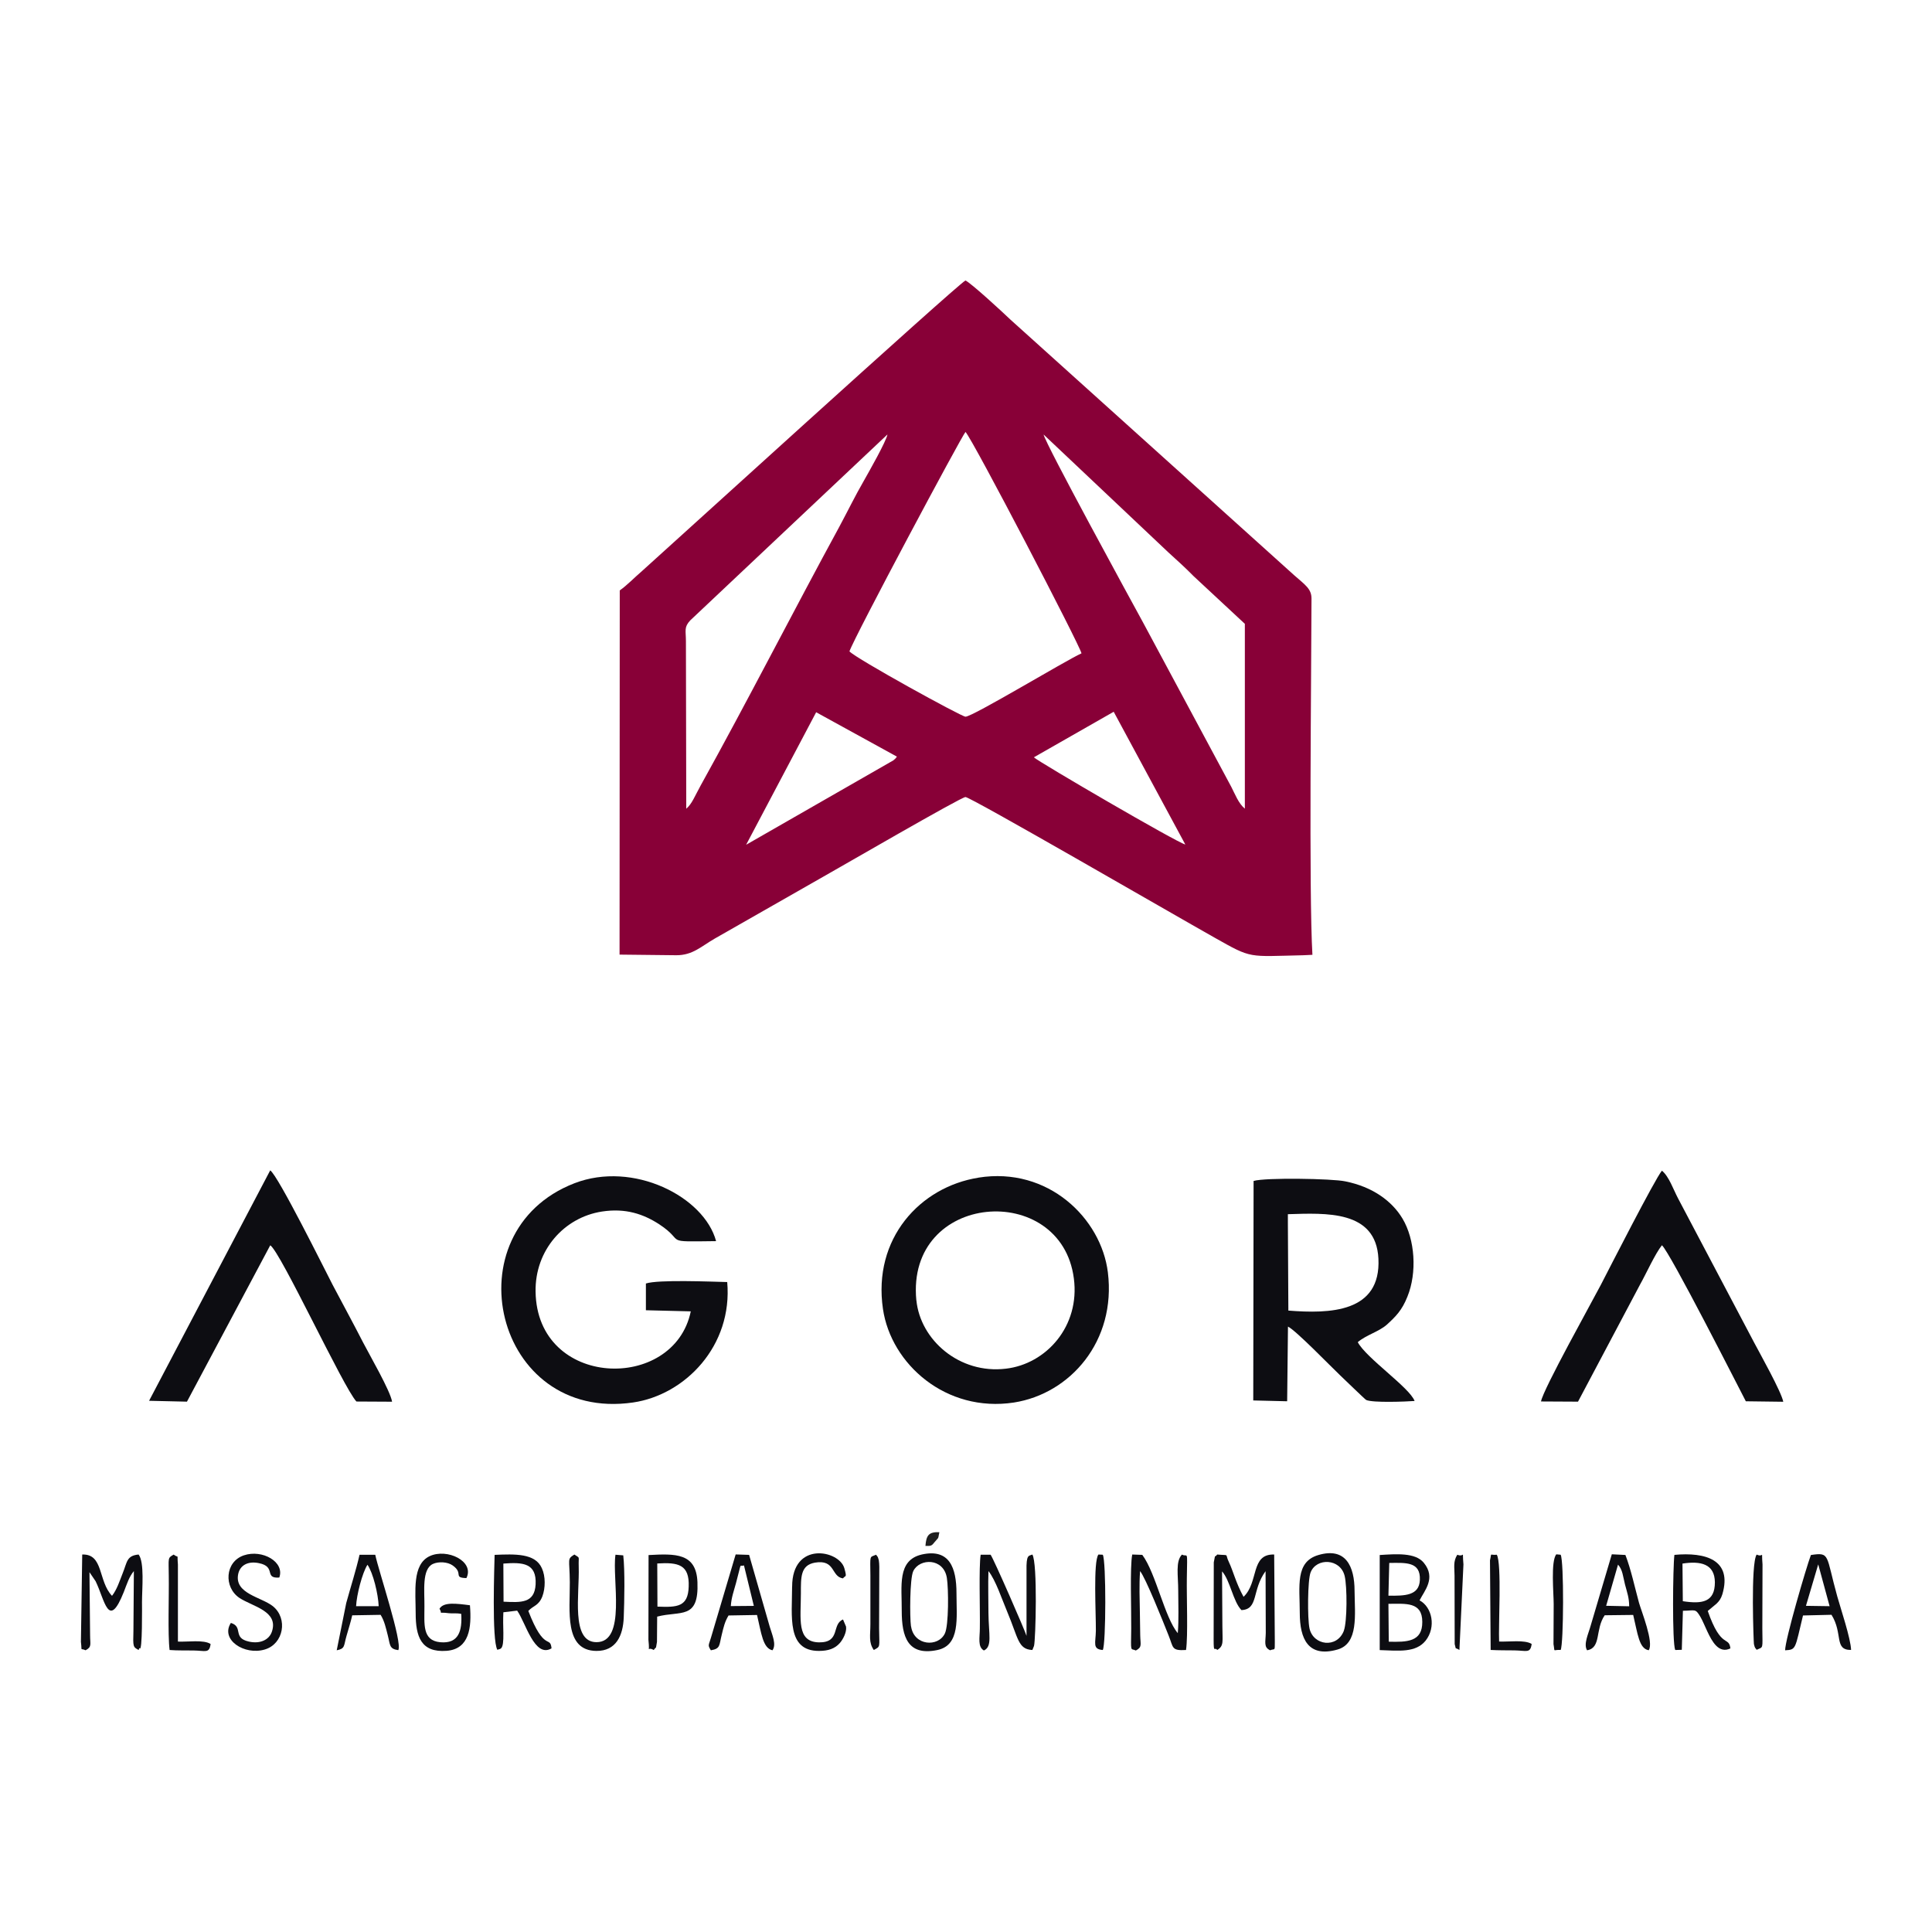 <?xml version="1.0" encoding="UTF-8"?>
<!DOCTYPE svg PUBLIC "-//W3C//DTD SVG 1.1//EN" "http://www.w3.org/Graphics/SVG/1.1/DTD/svg11.dtd">
<!-- Creator: CorelDRAW X8 -->
<svg xmlns="http://www.w3.org/2000/svg" xml:space="preserve" width="300px" height="300px" version="1.1" style="shape-rendering:geometricPrecision; text-rendering:geometricPrecision; image-rendering:optimizeQuality; fill-rule:evenodd; clip-rule:evenodd"
viewBox="0 0 385373 385373"
 xmlns:xlink="http://www.w3.org/1999/xlink">
 <defs>
  <style type="text/css">
   <![CDATA[
    .fil3 {fill:none}
    .fil1 {fill:#0D0D12}
    .fil2 {fill:#1D1D1D}
    .fil0 {fill:#880037}
   ]]>
  </style>
 </defs>
 <g id="Capa_x0020_1">
  <g id="_2699487511648">
   <path class="fil0" d="M206220 151062l15928 -9088 14287 26481c-1621,-357 -29076,-16370 -30215,-17393zm-57380 17421l13959 -26413 16111 8857c-357,443 -271,385 -714,741l-29347 16825 -9 -10 0 0zm20596 -38549c955,-2846 22438,-43064 23153,-43778 1552,1707 22912,42766 23135,44164 -3175,1428 -21639,12609 -23135,12638 -801,0 -21926,-11635 -23153,-13033l0 9zm38723 -43268l24889 23511c1795,1641 3319,2991 5017,4727l10245 9530 0 36872c-1254,-1012 -1997,-2981 -2711,-4360l-17596 -32782c-2364,-4330 -19459,-35588 -19844,-37507l0 9 0 0zm-71272 74640l-67 -33408c0,-2122 -425,-2779 868,-4157l39332 -37083c-271,1428 -3676,7410 -4689,9204 -1852,3222 -3020,5673 -4931,9242 -9019,16556 -18551,35221 -27638,51573 -1158,2093 -1737,3676 -2865,4630l-9 0 -1 -1zm-13265 -43536l-39 72643 11326 125c3290,0 4929,-1756 7708,-3348l21484 -12252c3261,-1823 27552,-15927 28478,-15956 1042,0 41000,23153 49721,28064 7535,4245 6541,3733 17694,3493l1794 -87c-724,-12262 -212,-56610 -183,-71061 0,-1949 -1263,-2721 -3463,-4659l-56629 -51015c-1311,-1264 -7708,-7177 -8933,-7775 -1881,1042 -62098,55828 -64432,57884 -1795,1552 -3049,2903 -4534,3946l9 0 -1 -2z"/>
   <g id="_2637625527904">
    <path class="fil1" d="M182782 259375c-2103,-21648 28892,-23916 31420,-4361 1254,9560 -5537,17057 -13544,17991 -9271,1130 -17086,-5719 -17867,-13640l-9 9 0 1zm12376 -24464c-11605,1842 -21108,12116 -19034,26202 1621,10988 12571,20711 26115,18647 11239,-1756 20442,-12242 18744,-25981 -1331,-10727 -11895,-21108 -25816,-18879l-9 11z"/>
    <path class="fil1" d="M145062 255729c-3261,-78 -13738,-521 -16226,289l0 5335 8952 222c-3338,16188 -30697,15416 -30957,-3946 -135,-8239 5683,-14809 13255,-15967 4680,-713 8239,484 11414,2548 5489,3617 327,3482 11335,3357 -2364,-8856 -16516,-16091 -28276,-11538 -24784,9628 -16004,47733 11721,43721 10381,-1516 19912,-11306 18774,-24051l9 29 -1 1z"/>
    <path class="fil1" d="M256881 242193c7602,-221 17577,-849 18069,8847 550,10825 -9753,11027 -17963,10380l-96 -17422 0 -1804 -11 0 1 -1zm-6888 37152l6754 164 163 -14896c1640,810 8557,7979 10438,9754 416,385 4940,4775 5161,4882 1294,588 7891,337 9658,202 -994,-2672 -9658,-8557 -11336,-11730 1640,-1419 4168,-2064 5789,-3483 1774,-1620 3039,-2874 4109,-5586 1969,-4815 1515,-11432 -974,-15580 -2102,-3521 -5981,-6339 -11413,-7429 -2547,-559 -16025,-782 -18291,-77l-67 43788 9 -9z"/>
    <path class="fil1" d="M29730 279412l7563 174 16613 -31189c2065,1292 14634,28468 17192,31161l7110 38c-329,-2141 -4525,-9367 -5789,-11827 -1968,-3850 -4042,-7631 -6077,-11499 -1496,-2875 -10901,-21852 -12445,-22816l-24176 45989 11 -29 -2 -2z"/>
    <path class="fil1" d="M307384 279547l7380 39 12348 -23307c1236,-2200 3039,-6213 4389,-7892 1679,1516 15281,28344 16738,31123l7467 96c-385,-2007 -4649,-9599 -5807,-11799l-15195 -28796c-907,-1717 -1804,-4370 -3203,-5499 -1389,1651 -10534,19585 -12222,22845 -1679,3231 -11500,20819 -11895,23182l0 9 0 -1z"/>
    <path class="fil1" d="M248054 318521c-1552,-2808 -2064,-5142 -2932,-6946 -868,-1774 290,-1263 -2326,-1496 -685,869 -260,-453 -685,1554l-28 15378c0,2971 193,1380 713,2102 1390,-810 1032,-1716 1032,-4727l-67 -10948c1621,1803 2191,6010 3870,7727 3462,-164 2035,-3985 4812,-7767l40 12320c-40,1881 -463,2807 867,3463 975,-425 936,348 936,-1717l-125 -17385c-4757,-164 -3039,5528 -6107,8432l0 9 0 1z"/>
    <path class="fil1" d="M226570 329220c1292,-686 907,-1110 869,-3049 0,-1447 -67,-2932 -67,-4419 -40,-2807 -165,-5556 38,-8373 1100,1360 4582,10052 5681,12830 994,2421 512,3097 3483,2913 424,-2807 97,-10640 164,-14384 96,-5943 202,-4004 -974,-4650 -1322,1389 -744,4110 -744,7274 0,2797 135,5614 -86,8402 -2625,-3096 -4370,-11991 -7081,-15618l-2007 -68c-481,2451 -163,11113 -202,14769 -69,5037 -164,3850 907,4371l19 0 0 2z"/>
    <path class="fil1" d="M17064 329181c1292,-685 907,-1129 907,-3010l-126 -12570 1226 1804c1842,3752 2556,9869 5625,2141 684,-1746 1031,-2971 2006,-4167l-87 11895c-97,3299 -77,3222 1032,3849 67,-136 164,-463 193,-387 589,1129 483,-8633 483,-9184 0,-2672 521,-7911 -675,-9473 -2421,222 -2267,1495 -3173,3723 -647,1621 -1129,3222 -2132,4516 -2808,-2933 -1651,-8403 -5943,-8239l-260 17423c260,2132 -222,1129 945,1679l-20 0 -1 0z"/>
    <path class="fil1" d="M196258 329220c1718,-782 946,-3214 907,-7468 0,-2788 -96,-5594 0,-8373 1458,1842 2672,5585 3743,8112 2229,5296 2141,7496 5017,7631l328 -810c329,-1167 734,-16517 -328,-18234 -724,329 -1236,-97 -1167,3300l0 12927c-223,-869 -6599,-15485 -7168,-16188l-1979 0c-385,2517 -96,11046 -163,14730 0,1776 -482,3648 810,4371l0 2z"/>
    <path class="fil1" d="M277015 327465l-67 -7554c3424,0 6753,-462 6753,3609 29,3984 -3049,4042 -6695,3946l9 0 0 -1zm96 -15707c3300,-38 6271,-289 6107,3397 -135,3164 -3039,3164 -6270,3135l163 -6532zm-1900 17384c3850,136 7168,550 9146,-1871 2161,-2721 1292,-6735 -1197,-8046 935,-1900 3358,-4428 839,-7506 -1678,-2064 -5528,-1746 -8788,-1543l0 18966 0 0z"/>
    <path class="fil1" d="M100405 311884c3878,-290 6656,-126 6434,4167 -222,3782 -2913,3599 -6396,3435l-39 -7602 1 0zm-1196 17200c608,-290 1254,261 1196,-3357 -38,-1380 -67,-2710 0,-4129l2750 -328c1678,2325 3462,9530 6859,7524 -261,-2653 -1428,839 -4631,-7466 1032,-1110 2064,-1004 2807,-2913 608,-1621 647,-3986 -97,-5587 -1321,-3039 -5401,-2846 -9434,-2682 -38,2007 -589,17037 550,18937l0 1z"/>
    <path class="fil1" d="M335669 319390l-67 -7506c3609,-550 6424,38 6464,3723 0,3985 -2528,4371 -6397,3782l0 1zm-1524 9734l1322 -39 221 -7785c2461,-29 2461,-512 3464,1167 385,609 1070,2268 1427,3001 897,1881 2228,4467 4583,3338 -290,-2548 -1843,222 -4516,-7468l1746 -1456c521,-512 868,-936 1167,-1882 2026,-6906 -3396,-8422 -9569,-7852 -300,2401 -463,17519 163,18976l-9 0 1 0z"/>
    <path class="fil1" d="M362680 312047l2268 8336 -4718 -69 2450 -8277 0 9 0 1zm-6598 17134c2230,-125 1939,-222 3560,-6945l5683 -136c2354,3781 453,7042 3907,7013 -67,-2295 -2103,-8335 -2750,-10659 -2325,-8335 -1379,-8856 -5266,-8277 -907,2412 -5142,16862 -5142,19005l9 0 -1 -1z"/>
    <path class="fil1" d="M181710 324406c-251,-1842 -251,-9570 463,-11027 1254,-2586 6049,-2653 6696,1360 347,2142 385,9474 -396,11085 -1322,2779 -6174,2490 -6743,-1418l-20 0zm2142 -14327c-4940,1159 -3946,6272 -3984,11250 0,5141 1195,9010 7052,7813 4678,-936 3868,-6396 3868,-11336 0,-5036 -1360,-8981 -6945,-7727l9 0 0 0z"/>
    <path class="fil1" d="M268062 325275c-1360,3587 -6107,2971 -6859,-463 -424,-1939 -385,-9657 222,-11172 1167,-2971 5943,-2788 6792,714 512,2161 512,9108 -164,10922l9 0 0 -1zm-5075 -15098c-4688,1360 -3723,6232 -3723,11557 0,5171 1679,8953 7506,7303 4264,-1196 3463,-6946 3424,-11694 0,-4938 -1775,-8758 -7207,-7167l0 1z"/>
    <path class="fil1" d="M322742 312087c935,1071 974,2287 1389,3946 414,1582 839,2672 839,4370l-4592 -97 2364 -8209 0 -9 0 -1zm-6175 17094c2874,-483 1582,-4168 3521,-6986l5682 -67c907,3744 1158,6724 3097,7043 1070,-1515 -1457,-7766 -1939,-9473 -839,-3078 -1610,-6696 -2710,-9532l-2712 -135 -4196 14162c-463,1708 -1496,3744 -743,4978l0 11 0 -1z"/>
    <path class="fil1" d="M145776 320364c97,-1679 618,-3039 1042,-4622 1225,-4524 550,-3136 1583,-3492l1966 8075 -4591 39zm-3975 8817c1940,-329 1621,-975 2161,-3097 385,-1592 608,-2586 1360,-3849l5683 -97c869,3684 1158,6618 3078,7042 839,-1167 -67,-3078 -550,-4718l-4110 -14316 -2682 -86 -4901 16516c-482,1679 -724,1515 -39,2614l0 -9z"/>
    <path class="fil1" d="M93748 320200c-2777,-357 -5267,-685 -6077,685 733,1284 -550,579 1842,897 811,96 1380,-67 2489,135 203,3358 -482,6010 -4206,5653 -3588,-347 -3136,-3589 -3136,-7110 39,-3077 -550,-7438 1679,-8499 1129,-521 2943,-425 3946,290 2267,1581 0,2450 2749,2528 1679,-3358 -3849,-6010 -7341,-4371 -3520,1679 -2779,7081 -2779,11374 0,4630 1032,7891 6174,7506 4525,-357 5017,-4592 4650,-9088l9 0 1 0z"/>
    <path class="fil1" d="M71030 320383c96,-2229 1234,-6657 2267,-8267 1128,1610 2141,5846 2238,8267l-4505 0zm-3869 8798c1717,-329 1379,-868 1939,-2807 414,-1486 839,-2750 1158,-4168l5663 -96c772,1234 1062,2681 1418,4042 512,1969 261,2750 2103,3001 897,-1505 -3946,-15890 -4591,-19025l-3136 0c-685,3039 -1775,6435 -2653,9628l-1900 9434 0 -9 -1 0z"/>
    <path class="fil1" d="M46053 323721c-2161,3338 2711,6532 6782,5296 3724,-1100 4649,-6174 1591,-8634 -2326,-1842 -7698,-2489 -6917,-6397 348,-1707 1871,-2652 4129,-2190 3560,714 935,3097 4071,2875 1128,-3097 -3357,-5682 -7071,-4428 -3782,1292 -4044,6367 -869,8499 2614,1717 7853,2614 6464,6724 -550,1621 -2326,2488 -4592,1977 -3329,-743 -1032,-2932 -3589,-3723l1 1z"/>
    <path class="fil1" d="M114567 310079c-1514,975 -945,714 -907,5529 39,5683 -1158,13641 5296,13699 3946,39 5325,-3078 5461,-6685 125,-3270 251,-9310 -96,-12377l-1554 -125c-714,4812 2237,17480 -3811,17442 -5142,-38 -3338,-9599 -3521,-15059 -78,-2268 348,-1593 -869,-2423l1 -1z"/>
    <path class="fil1" d="M131102 311864c4207,-260 6435,222 6270,4621 -125,4043 -2267,4139 -6232,3985l-38 -8595 0 -11zm-703 17260c646,-907 328,125 646,-1621l39 -5036c4649,-1234 8335,714 8035,-6859 -222,-5875 -4419,-5711 -9752,-5421l-29 16902c348,3135 -463,1167 1062,2035l-1 0z"/>
    <path class="fil1" d="M157998 316477c0,5923 -1100,12830 5335,12830 1900,0 3203,-454 4196,-1582 617,-714 1389,-2132 1234,-3261l-607 -1428c-2326,946 -426,4631 -4815,4564 -4496,-97 -3589,-4689 -3589,-9792 0,-3174 -96,-5586 2779,-6107 4167,-714 3202,2808 5625,3136 453,-685 848,39 260,-2036 -1032,-3608 -10410,-5459 -10410,3686l-9 -9 1 -1z"/>
    <path class="fil1" d="M33839 329124c1621,125 3174,67 4786,97 2353,28 3125,646 3385,-1294 -1379,-906 -4592,-385 -6521,-482l0 -15377c-203,-2403 251,-1129 -849,-1978 -1236,714 -994,589 -975,4206 69,4004 -221,11760 165,14828l9 0 0 0z"/>
    <path class="fil1" d="M298565 310119c-1515,163 -974,-589 -1360,1119l135 17875c1621,87 3164,69 4756,87 2412,38 3164,647 3425,-1283 -1389,-878 -4553,-395 -6493,-482 -164,-3078 550,-15638 -463,-17316z"/>
    <path class="fil1" d="M311300 329124c609,-1197 676,-17838 0,-19005l-868 -78c-1129,1390 -521,7689 -521,9956l-38 7949c328,1776 -222,1071 1427,1167l0 11z"/>
    <path class="fil1" d="M219971 329124c647,-1128 685,-17838 0,-19005l-868 -40c-1061,1361 -483,11799 -512,15196 -38,2450 -741,3684 1380,3849z"/>
    <path class="fil1" d="M350400 329084c1360,-646 1167,39 1129,-4264l38 -12753c-260,-3214 348,-1264 -1167,-1978 -1236,1756 -589,17809 -550,17837 221,935 221,675 550,1158z"/>
    <path class="fil1" d="M174282 329124c1389,-743 1110,-425 1070,-4303l40 -12310c0,-290 -40,-1032 -97,-1292 -261,-936 -203,-589 -550,-1100 -1331,589 -1167,-97 -1129,4167l0 9657c0,2268 -385,3657 676,5171l-11 11 1 -1z"/>
    <path class="fil1" d="M290135 314286l29 13660c385,1292 -126,521 945,1167l802 -17065c-290,-3261 356,-1283 -1226,-1929 -868,1379 -550,2517 -550,4167z"/>
    <path class="fil2" d="M184595 308363c1159,38 1254,-29 1872,-811 868,-1061 588,-386 907,-1930 -2141,-77 -2614,647 -2778,2741l-1 0z"/>
   </g>
  </g>
  <rect class="fil3" width="385373" height="385373"/>
 </g>
</svg>
